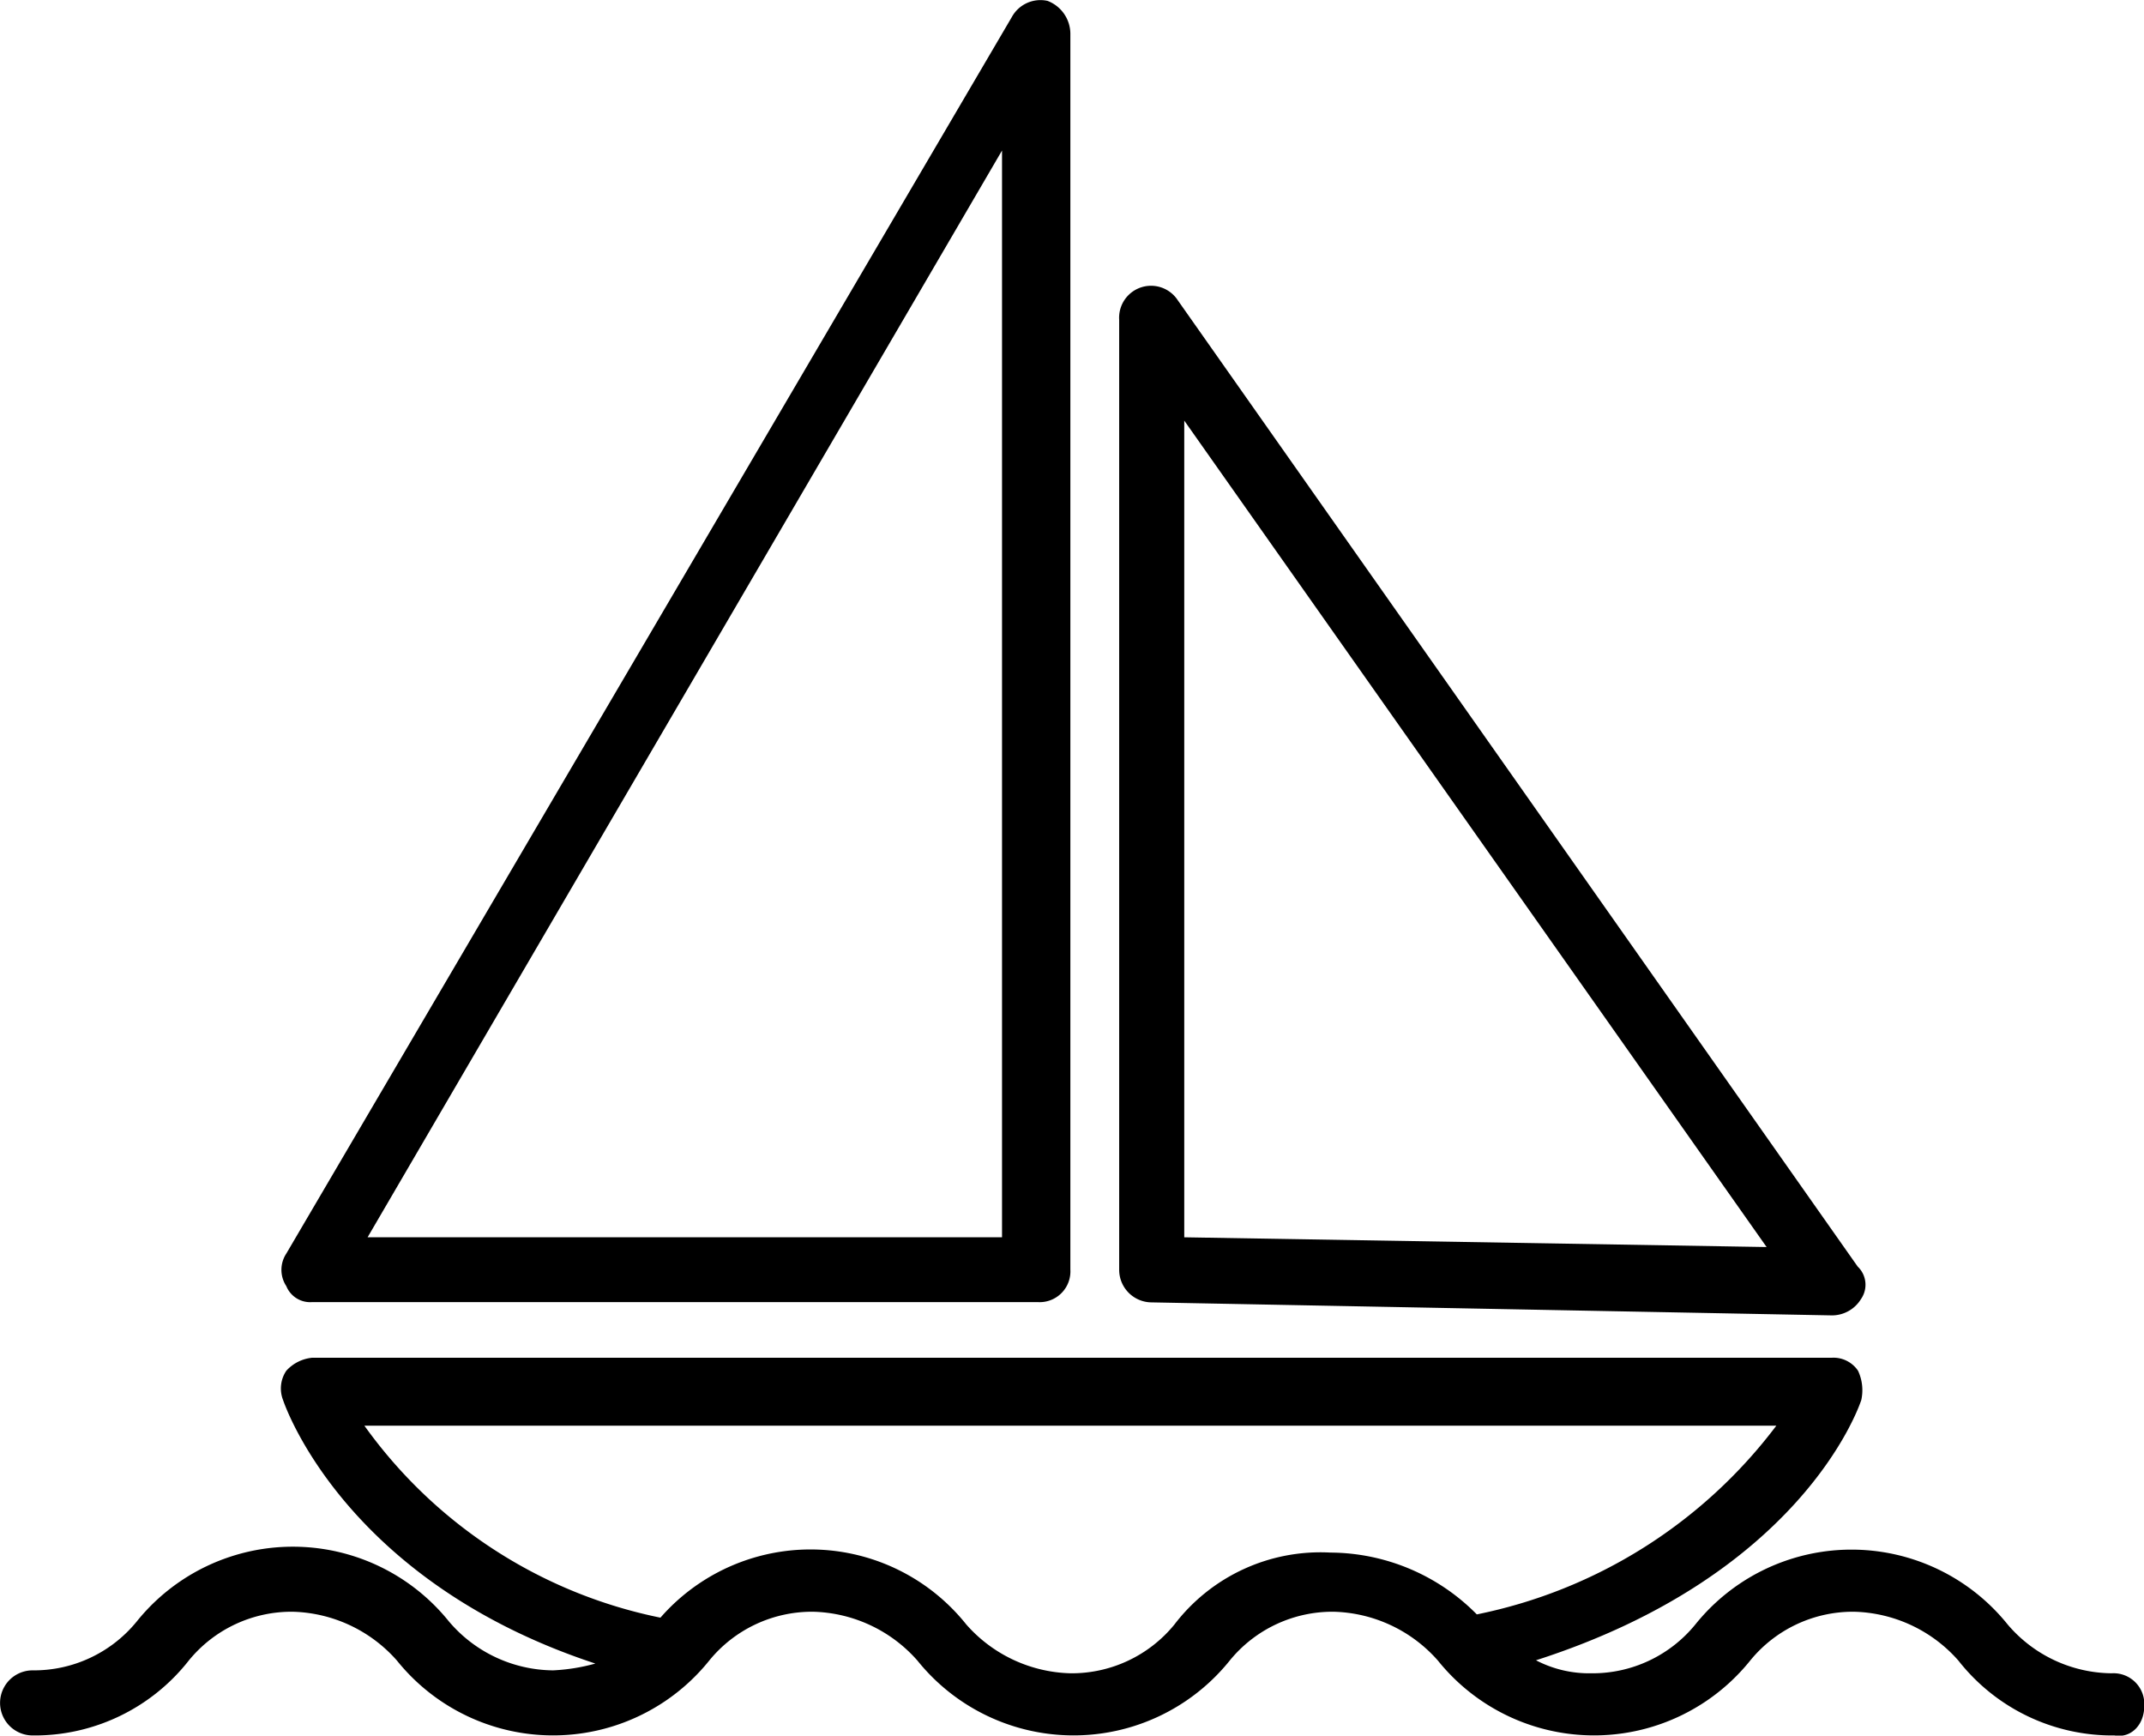 <svg xmlns="http://www.w3.org/2000/svg" width="31.496" height="25.493" viewBox="0 0 31.496 25.493">
  <g id="noun_Boat_1425030" transform="translate(-16.9 -22.974)">
    <path id="Path_34" data-name="Path 34" d="M26,42.1H36.662a.452.452,0,0,0,.478-.478V23.465a.52.52,0,0,0-.335-.478.48.48,0,0,0-.526.239L25.622,41.387a.434.434,0,0,0,0,.478A.378.378,0,0,0,26,42.1ZM36.136,25.185V41.148h-9.32Z" transform="translate(-4.516)"/>
    <path id="Path_35" data-name="Path 35" d="M51.778,46.693l9.989.191h0a.5.5,0,0,0,.43-.239.368.368,0,0,0-.048-.478L52.16,31.972a.469.469,0,0,0-.86.287V46.215A.479.479,0,0,0,51.778,46.693Zm.478-12.952L60.811,45.88l-8.555-.143Z" transform="translate(-17.959 -4.589)"/>
    <path id="Path_36" data-name="Path 36" d="M48.4,69.814a.452.452,0,0,0-.478-.478,2.029,2.029,0,0,1-1.529-.717,2.943,2.943,0,0,0-4.588,0,1.947,1.947,0,0,1-1.529.717,1.689,1.689,0,0,1-.812-.191c3.871-1.243,4.732-3.68,4.779-3.823a.675.675,0,0,0-.048-.43.435.435,0,0,0-.382-.191H21.488a.59.59,0,0,0-.382.191.465.465,0,0,0-.048.43c.048.143.956,2.676,4.588,3.871a2.8,2.8,0,0,1-.621.1,2.029,2.029,0,0,1-1.529-.717,2.943,2.943,0,0,0-4.588,0,1.947,1.947,0,0,1-1.529.717.478.478,0,0,0,0,.956,2.875,2.875,0,0,0,2.294-1.1,1.947,1.947,0,0,1,1.529-.717,2.109,2.109,0,0,1,1.529.717,2.943,2.943,0,0,0,4.588,0,1.947,1.947,0,0,1,1.529-.717,2.109,2.109,0,0,1,1.529.717,2.943,2.943,0,0,0,4.588,0,1.947,1.947,0,0,1,1.529-.717,2.109,2.109,0,0,1,1.529.717,2.943,2.943,0,0,0,4.588,0,1.947,1.947,0,0,1,1.529-.717,2.109,2.109,0,0,1,1.529.717,2.875,2.875,0,0,0,2.294,1.1C48.2,70.292,48.4,70.1,48.4,69.814ZM34.153,68.619a1.947,1.947,0,0,1-1.529.717,2.109,2.109,0,0,1-1.529-.717,2.927,2.927,0,0,0-4.493-.1,7.081,7.081,0,0,1-4.349-2.82H42.995a7.33,7.33,0,0,1-4.4,2.772,3.04,3.04,0,0,0-2.151-.908A2.7,2.7,0,0,0,34.153,68.619Z" transform="translate(0 -21.784)"/>
  </g>
</svg>
